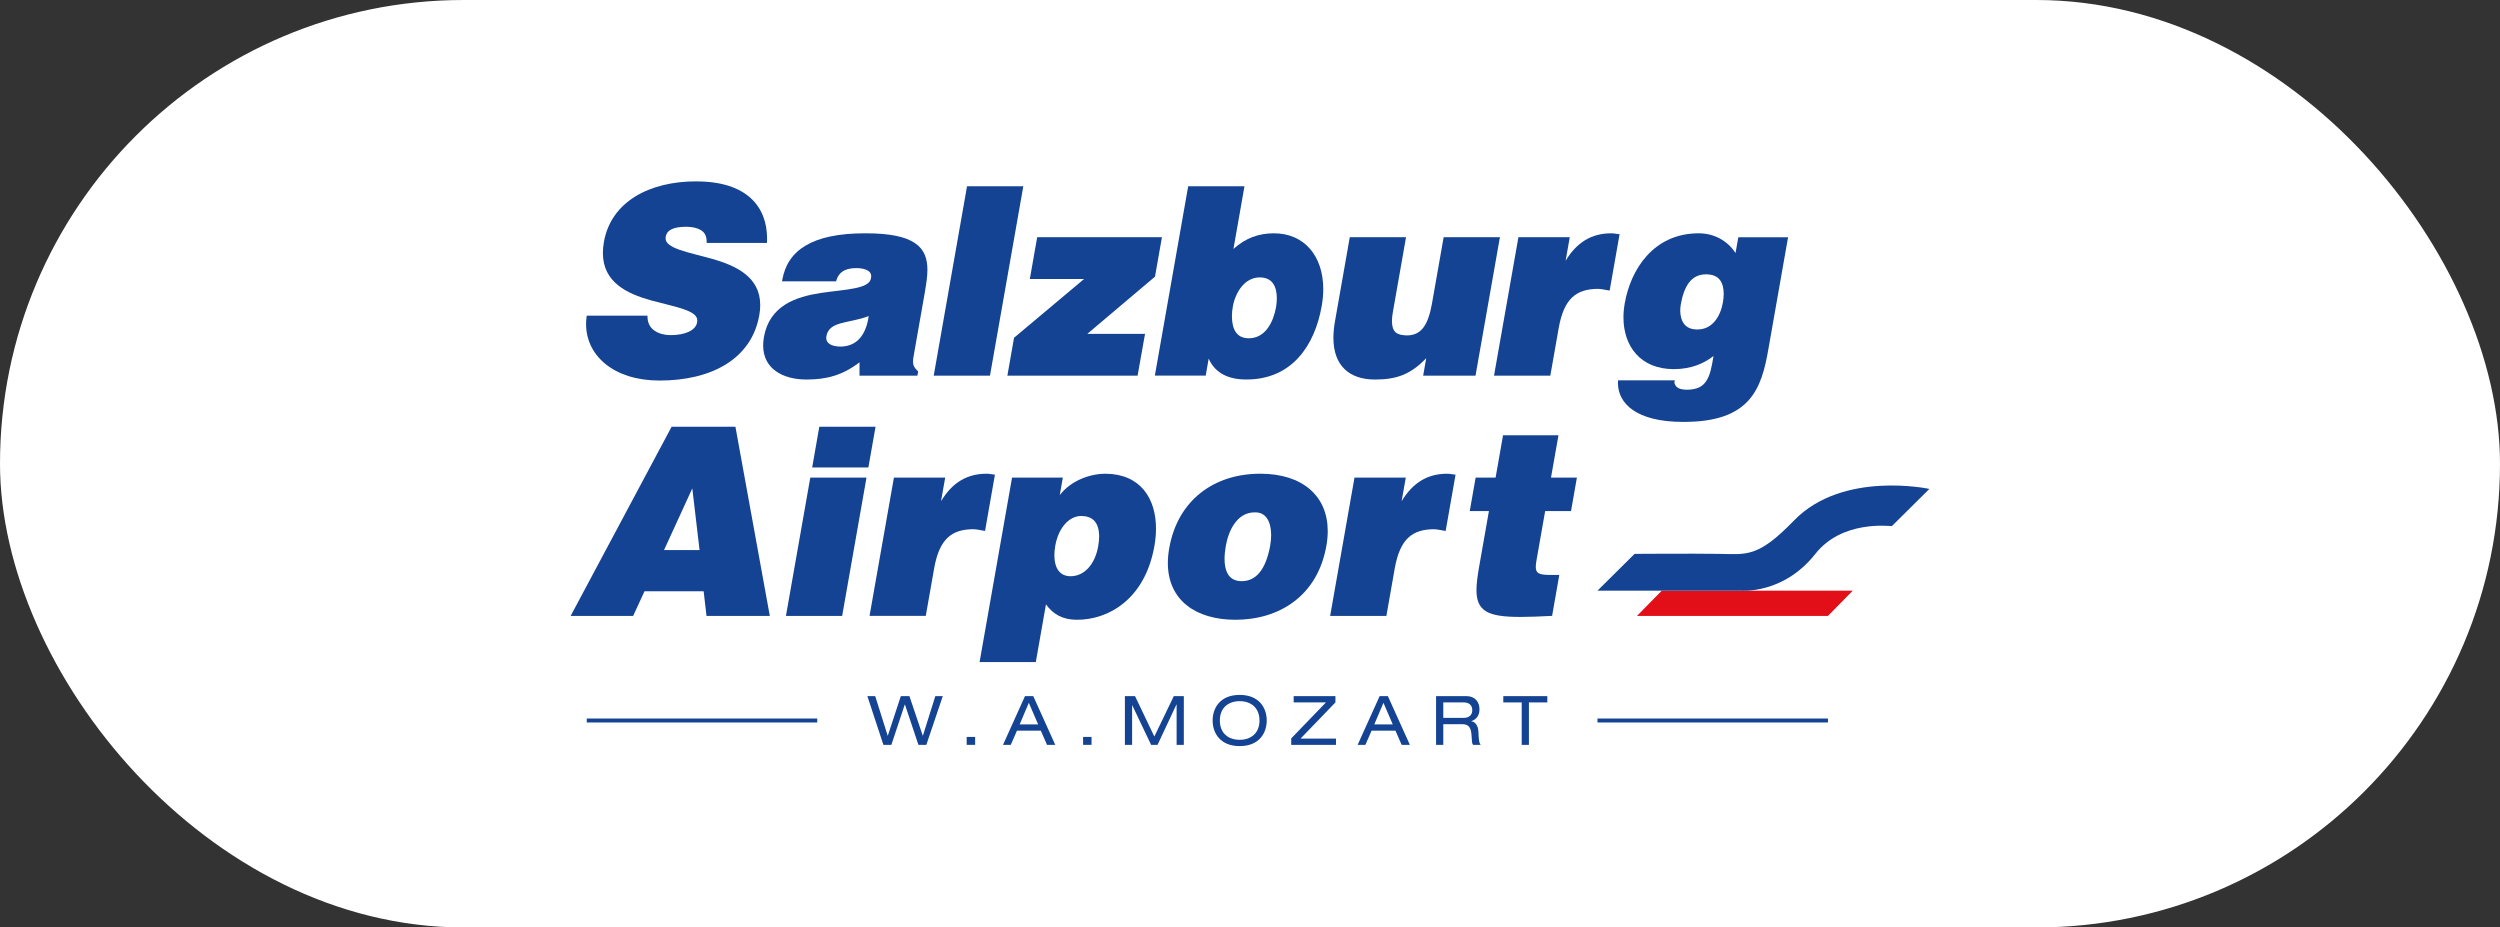 <?xml version="1.0" encoding="UTF-8"?>
<svg id="Ebene_1" data-name="Ebene 1" xmlns="http://www.w3.org/2000/svg" viewBox="0 0 998.16 370.3">
  <rect x="0" y="0" width="998.16" height="370.3" fill="#333333" stroke="none"/>
  <defs>
    <style>
      .cls-1 {
        fill: #134392;
      }

      .cls-2 {
        fill: #e20e18;
      }

      .cls-3 {
        fill: #fff;
      }
    </style>
  </defs>
  <rect class="cls-3" x="0" y="0" width="998.16" height="370.3" rx="185.15" ry="185.15"/>
  <g>
    <g>
      <path class="cls-1" d="M278.07,72.41c-18.74-.02-34.11,8.06-36.96,24.24-.27,1.55-.4,3.01-.4,4.37,0,11.77,9.74,16.24,19.17,18.9,9.52,2.61,18.77,3.96,18.51,8.13,0,.2-.01.42-.06.65-.5,3.13-4.61,5.11-10.65,5.11-2.31,0-4.71-.61-6.35-1.79-1.74-1.17-2.76-2.97-2.81-5.54v-.45h-24.26l-.05.39c-.15,1.02-.21,2.02-.21,3.02.02,12.46,10.92,22.48,29.29,22.5h.07c20.56,0,36.71-8.51,39.8-26.1.26-1.42.37-2.76.37-4.01,0-11.37-9.77-15.77-19.21-18.49-9.54-2.65-18.81-4.15-18.56-8.3,0-.2.03-.41.06-.62.42-2.38,2.72-3.85,8.08-3.88,2.32,0,4.35.41,5.85,1.29,1.44.86,2.37,2.16,2.39,4.54,0,.03,0,.1,0,.18l.02.44h24.07v-.44c.03-.44.04-.88.04-1.3-.03-12.69-8.04-22.8-28.21-22.82"/>
      <polygon class="cls-1" points="386.1 74.38 372.8 149.98 395.26 149.98 395.33 149.6 408.57 74.38 386.1 74.38"/>
      <polygon class="cls-1" points="454.2 149.98 402.21 149.98 404.87 134.86 432.83 111.39 411.18 111.39 414.11 94.71 463.92 94.71 461.15 110.45 434.12 133.3 457.17 133.3 454.2 149.98"/>
      <path class="cls-1" d="M576.4,94.71l-4.67,26.52c-1.52,8.38-4.14,12.68-10.03,12.69-4.08-.1-5.86-1.29-5.95-5.66,0-1.04.12-2.26.37-3.66l5.26-29.9h-22.46l-5.89,33.47c-.44,2.44-.65,4.67-.65,6.72.02,11.18,6.41,16.63,16.55,16.64h.12c8.42,0,14.13-1.96,20.4-8.54l-1.23,6.99h20.9l9.74-55.27h-22.46Z"/>
      <path class="cls-1" d="M646.15,93.47c-.88-.1-1.79-.32-2.78-.32-7.93-.01-13.85,3.61-18.28,10.98l1.66-9.42h-20.5l-9.74,55.27h22.48l3.37-19.16c2.11-11.62,6.97-15.43,15.6-15.49,1.36,0,2.82.4,4.28.62l.44.06,3.96-22.5-.48-.05Z"/>
      <path class="cls-1" d="M694.05,94.71l-1.12,6.32c-3.1-4.82-8.45-7.88-14.68-7.88-18.11,0-27.19,14.47-29.55,27.97-.34,1.93-.51,3.82-.51,5.65.02,11.52,6.84,20.59,20.04,20.61,7.22,0,12.26-2.4,15.91-5.23l-.57,3.25c-1.42,7.7-4.07,10.13-10.11,10.2-2.11,0-3.44-.51-4.09-1.2-.6-.64-.83-1.32-.83-1.79,0-.09,0-.15.02-.19l.13-.56h-22.66l-.02.44c-.01.21-.02.43-.02.64.02,8.09,7.24,15.5,25.99,15.51h.26c26.67,0,31.1-13.17,33.87-29.41l7.8-44.31h-19.87ZM687.91,120.71c-.98,5.57-4.21,10.84-10.12,10.83h-.5c-4.55-.12-6.38-3.3-6.43-7.48,0-.83.08-1.69.23-2.56,1.25-6.95,3.98-11.97,10.01-11.97h.14l.06-.45v.46c5.22.04,6.86,3.3,6.92,7.74,0,1.1-.12,2.26-.32,3.44Z"/>
      <path class="cls-1" d="M508.66,93.15c-6.11,0-11.3,1.87-16.19,6.24l4.4-25.01h-22.47l-13.31,75.59h20.3l1.2-6.8c2.04,4.76,6.54,8.35,14.94,8.35h.09c17.97.01,27.28-13.23,30.1-29.41.42-2.35.61-4.6.61-6.75-.02-13.04-7.49-22.19-19.66-22.21ZM509.47,122.68c-1.05,5.85-4.23,12.41-10.91,12.38-5.13-.01-6.65-4.05-6.7-8.71,0-1.32.13-2.67.36-3.94.97-5.49,4.62-11.68,10.78-11.65,5.17.03,6.74,3.76,6.79,8.29,0,1.19-.12,2.43-.32,3.63Z"/>
      <path class="cls-1" d="M369.32,116.2c.53-3.03.96-5.88.96-8.5,0-4.31-1.18-8.06-4.92-10.6-3.72-2.55-9.87-3.95-19.75-3.95-21.49-.04-31.23,6.85-33.28,18.64l-.09.53h21.59l.09-.32c1.27-4.38,5.08-4.94,8.05-4.95,2.14,0,5.86.52,5.87,3.23,0,.21-.02.44-.07.69-.55,4.47-10.03,4.52-20.05,6-9.94,1.53-20.5,5.02-22.72,17.64-.21,1.17-.3,2.28-.3,3.33.01,9.36,7.92,13.58,17.23,13.59h.09c7.82,0,14.27-1.59,21.15-6.88v5.33h23.12l.07-.38.19-1.04.04-.25-.18-.17c-1.49-1.43-1.87-2.41-1.88-3.78,0-.77.14-1.66.34-2.75l4.47-25.41ZM335.52,138.38c-3.79-.04-5.63-1.47-5.64-3.42,0-.21.01-.41.05-.6.98-6.35,9.22-5.13,16.91-8.18-.96,6.99-4.32,12.19-11.33,12.2Z"/>
    </g>
    <g>
      <polygon class="cls-2" points="653.58 245.91 663.46 235.86 663.49 235.82 739.75 235.82 729.84 245.91 653.58 245.91"/>
      <path class="cls-1" d="M637.82,235.82h57.21s16.93,1.62,29.78-14.68c10.59-13.43,29.15-11.09,30.55-11.09l14.97-14.84s-34.61-7.5-54.09,12.65c-14.44,14.92-18.86,13.43-29.93,13.28-11.07-.16-33.67,0-33.67,0l-14.81,14.68Z"/>
    </g>
    <g>
      <polygon class="cls-1" points="313.8 245.91 336.24 245.91 336.31 245.53 345.96 190.7 323.52 190.7 313.8 245.91"/>
      <path class="cls-1" d="M393.29,211.98l3.95-22.47-.48-.05c-.88-.1-1.79-.32-2.79-.32-7.91-.02-13.82,3.6-18.25,10.97l1.66-9.42h-20.47l-9.73,55.21h22.45l3.37-19.13c2.1-11.6,6.96-15.42,15.58-15.48,1.36,0,2.82.4,4.27.62l.43.06Z"/>
      <path class="cls-1" d="M577.87,189.14c-7.91-.02-13.82,3.6-18.25,10.98l1.66-9.42h-20.48l-9.72,55.22h22.45l3.37-19.14c2.11-11.61,6.96-15.42,15.58-15.48,1.37,0,2.82.4,4.28.62l.44.06,3.95-22.47-.48-.04c-.89-.11-1.79-.32-2.8-.32"/>
      <path class="cls-1" d="M616.91,204.04h10.35s2.34-13.35,2.34-13.35h-10.34l2.98-16.89h-22.13l-2.97,16.89h-7.97l-2.35,13.35h7.66l-3.9,22.15c-.66,3.76-1.08,6.85-1.08,9.41,0,4.04,1.07,6.86,3.89,8.52,2.79,1.64,7.12,2.19,13.64,2.2,3.46,0,7.52-.16,12.31-.41l.36-.02,2.87-16.33h-3.95c-4.56-.11-5.36-.81-5.44-3.22,0-.81.13-1.8.35-2.98l3.4-19.32Z"/>
      <path class="cls-1" d="M503.17,189.14c-18.48-.02-33,10.64-36.33,29.7-.38,2.11-.56,4.11-.56,5.99.03,14.93,11.33,22.6,26.89,22.62h.08c17.5,0,32.82-9.5,36.34-29.6.35-2.02.53-3.97.53-5.83-.02-13.9-9.93-22.87-26.95-22.89ZM507.17,217.7c-1.82,10.19-5.95,14.33-11.45,14.34-4.17-.05-6.74-2.54-6.8-8.89,0-1.54.16-3.3.52-5.28,1.06-6.04,4.5-13.3,11.43-13.3h.05v-.45l.02.45c.14,0,.27,0,.39,0,3.98,0,6.16,3.5,6.2,9.02,0,1.29-.12,2.66-.37,4.12Z"/>
      <path class="cls-1" d="M441.26,189.15c-5.91,0-13.63,2.64-18.13,8.52l1.22-6.97h-20.27l-.07.38-12.9,73.27h22.45l4.06-23.07c2.84,4.04,6.8,6.19,12.39,6.17,12.29.03,27.14-7.95,30.91-29.49.42-2.37.63-4.7.63-6.96-.01-12.06-6.29-21.84-20.3-21.86ZM438.47,218.12c-1.31,7.33-5.63,11.95-11.03,11.95-4.26-.02-6.42-3.09-6.47-8.35,0-1.2.12-2.49.37-3.86,1.25-7.13,5.54-11.87,10.39-11.85,4.49.06,7.05,2.46,7.12,8.12,0,1.18-.13,2.51-.38,3.99Z"/>
      <path class="cls-1" d="M327.12,170.39l-2.85,16.25h22.44l2.86-16.25h-22.44ZM268.15,170.39l-40.31,75.52h24.95l.13-.27,4.41-9.57h23.61l1.15,9.84h25.27l-13.73-75.52h-25.48ZM265.13,219.61l11.28-24.61,2.9,24.61h-14.18Z"/>
    </g>
    <g>
      <rect class="cls-1" x="637.82" y="286.88" width="92.02" height="1.58"/>
      <rect class="cls-1" x="234.27" y="286.88" width="92.02" height="1.58"/>
      <g>
        <polygon class="cls-1" points="373.44 277.94 368.48 293.74 368.43 293.74 363.1 277.94 359.67 277.94 354.47 293.74 354.42 293.74 349.44 277.94 346.31 277.94 352.71 297.39 355.89 297.39 361.25 281.26 361.3 281.26 366.69 297.39 369.85 297.39 376.42 277.94 373.44 277.94"/>
        <rect class="cls-1" x="385.96" y="294.23" width="3.37" height="3.16"/>
        <path class="cls-1" d="M410.77,280.61l3.72,8.61h-7.37l3.65-8.61ZM409.24,277.94l-8.78,19.46h3.1l2.48-5.67h9.52l2.48,5.67h3.29l-8.78-19.46h-3.29Z"/>
        <rect class="cls-1" x="432.44" y="294.23" width="3.37" height="3.16"/>
        <polygon class="cls-1" points="468.66 277.94 460.88 294.07 453.18 277.94 449.13 277.94 449.13 297.4 452.01 297.4 452.01 281.59 452.07 281.59 459.6 297.4 462.16 297.4 469.72 281.26 469.78 281.26 469.78 297.4 472.66 297.4 472.66 277.94 468.66 277.94"/>
        <path class="cls-1" d="M494.96,277.45c7.8,0,10.8,5.23,10.8,10.22s-3,10.22-10.8,10.22-10.8-5.23-10.8-10.22,3-10.22,10.8-10.22M494.96,279.95c-4.43,0-7.92,2.56-7.92,7.72s3.48,7.71,7.92,7.71,7.91-2.57,7.91-7.71-3.48-7.72-7.91-7.72"/>
        <polygon class="cls-1" points="516.51 277.94 516.51 280.44 529.41 280.44 515.54 294.81 515.54 297.39 533.41 297.39 533.41 294.89 519.26 294.89 533.19 280.44 533.19 277.94 516.51 277.94"/>
        <path class="cls-1" d="M552.36,280.61l3.72,8.61h-7.37l3.65-8.61ZM550.84,277.94l-8.79,19.46h3.1l2.48-5.67h9.52l2.48,5.67h3.29l-8.79-19.46h-3.29Z"/>
        <path class="cls-1" d="M573.37,277.94h12.02c3.89,0,5.31,2.7,5.31,5.18s-1.14,4.12-3.26,4.8v.05c1.71.25,2.72,1.85,2.83,4.14.17,3.62.27,4.52.92,5.29h-3.05c-.46-.55-.46-1.37-.6-3.71-.19-3.49-1.36-4.55-3.75-4.55h-7.54v8.26h-2.88v-19.46ZM584.31,286.63c2.83,0,3.51-1.72,3.51-3.08,0-1.85-1.12-3.11-3.43-3.11h-8.14v6.19h8.05Z"/>
        <polygon class="cls-1" points="600.21 277.94 600.21 280.45 607.56 280.45 607.56 297.4 610.44 297.4 610.44 280.45 617.79 280.45 617.79 277.94 600.21 277.94"/>
      </g>
    </g>
  </g>
</svg>